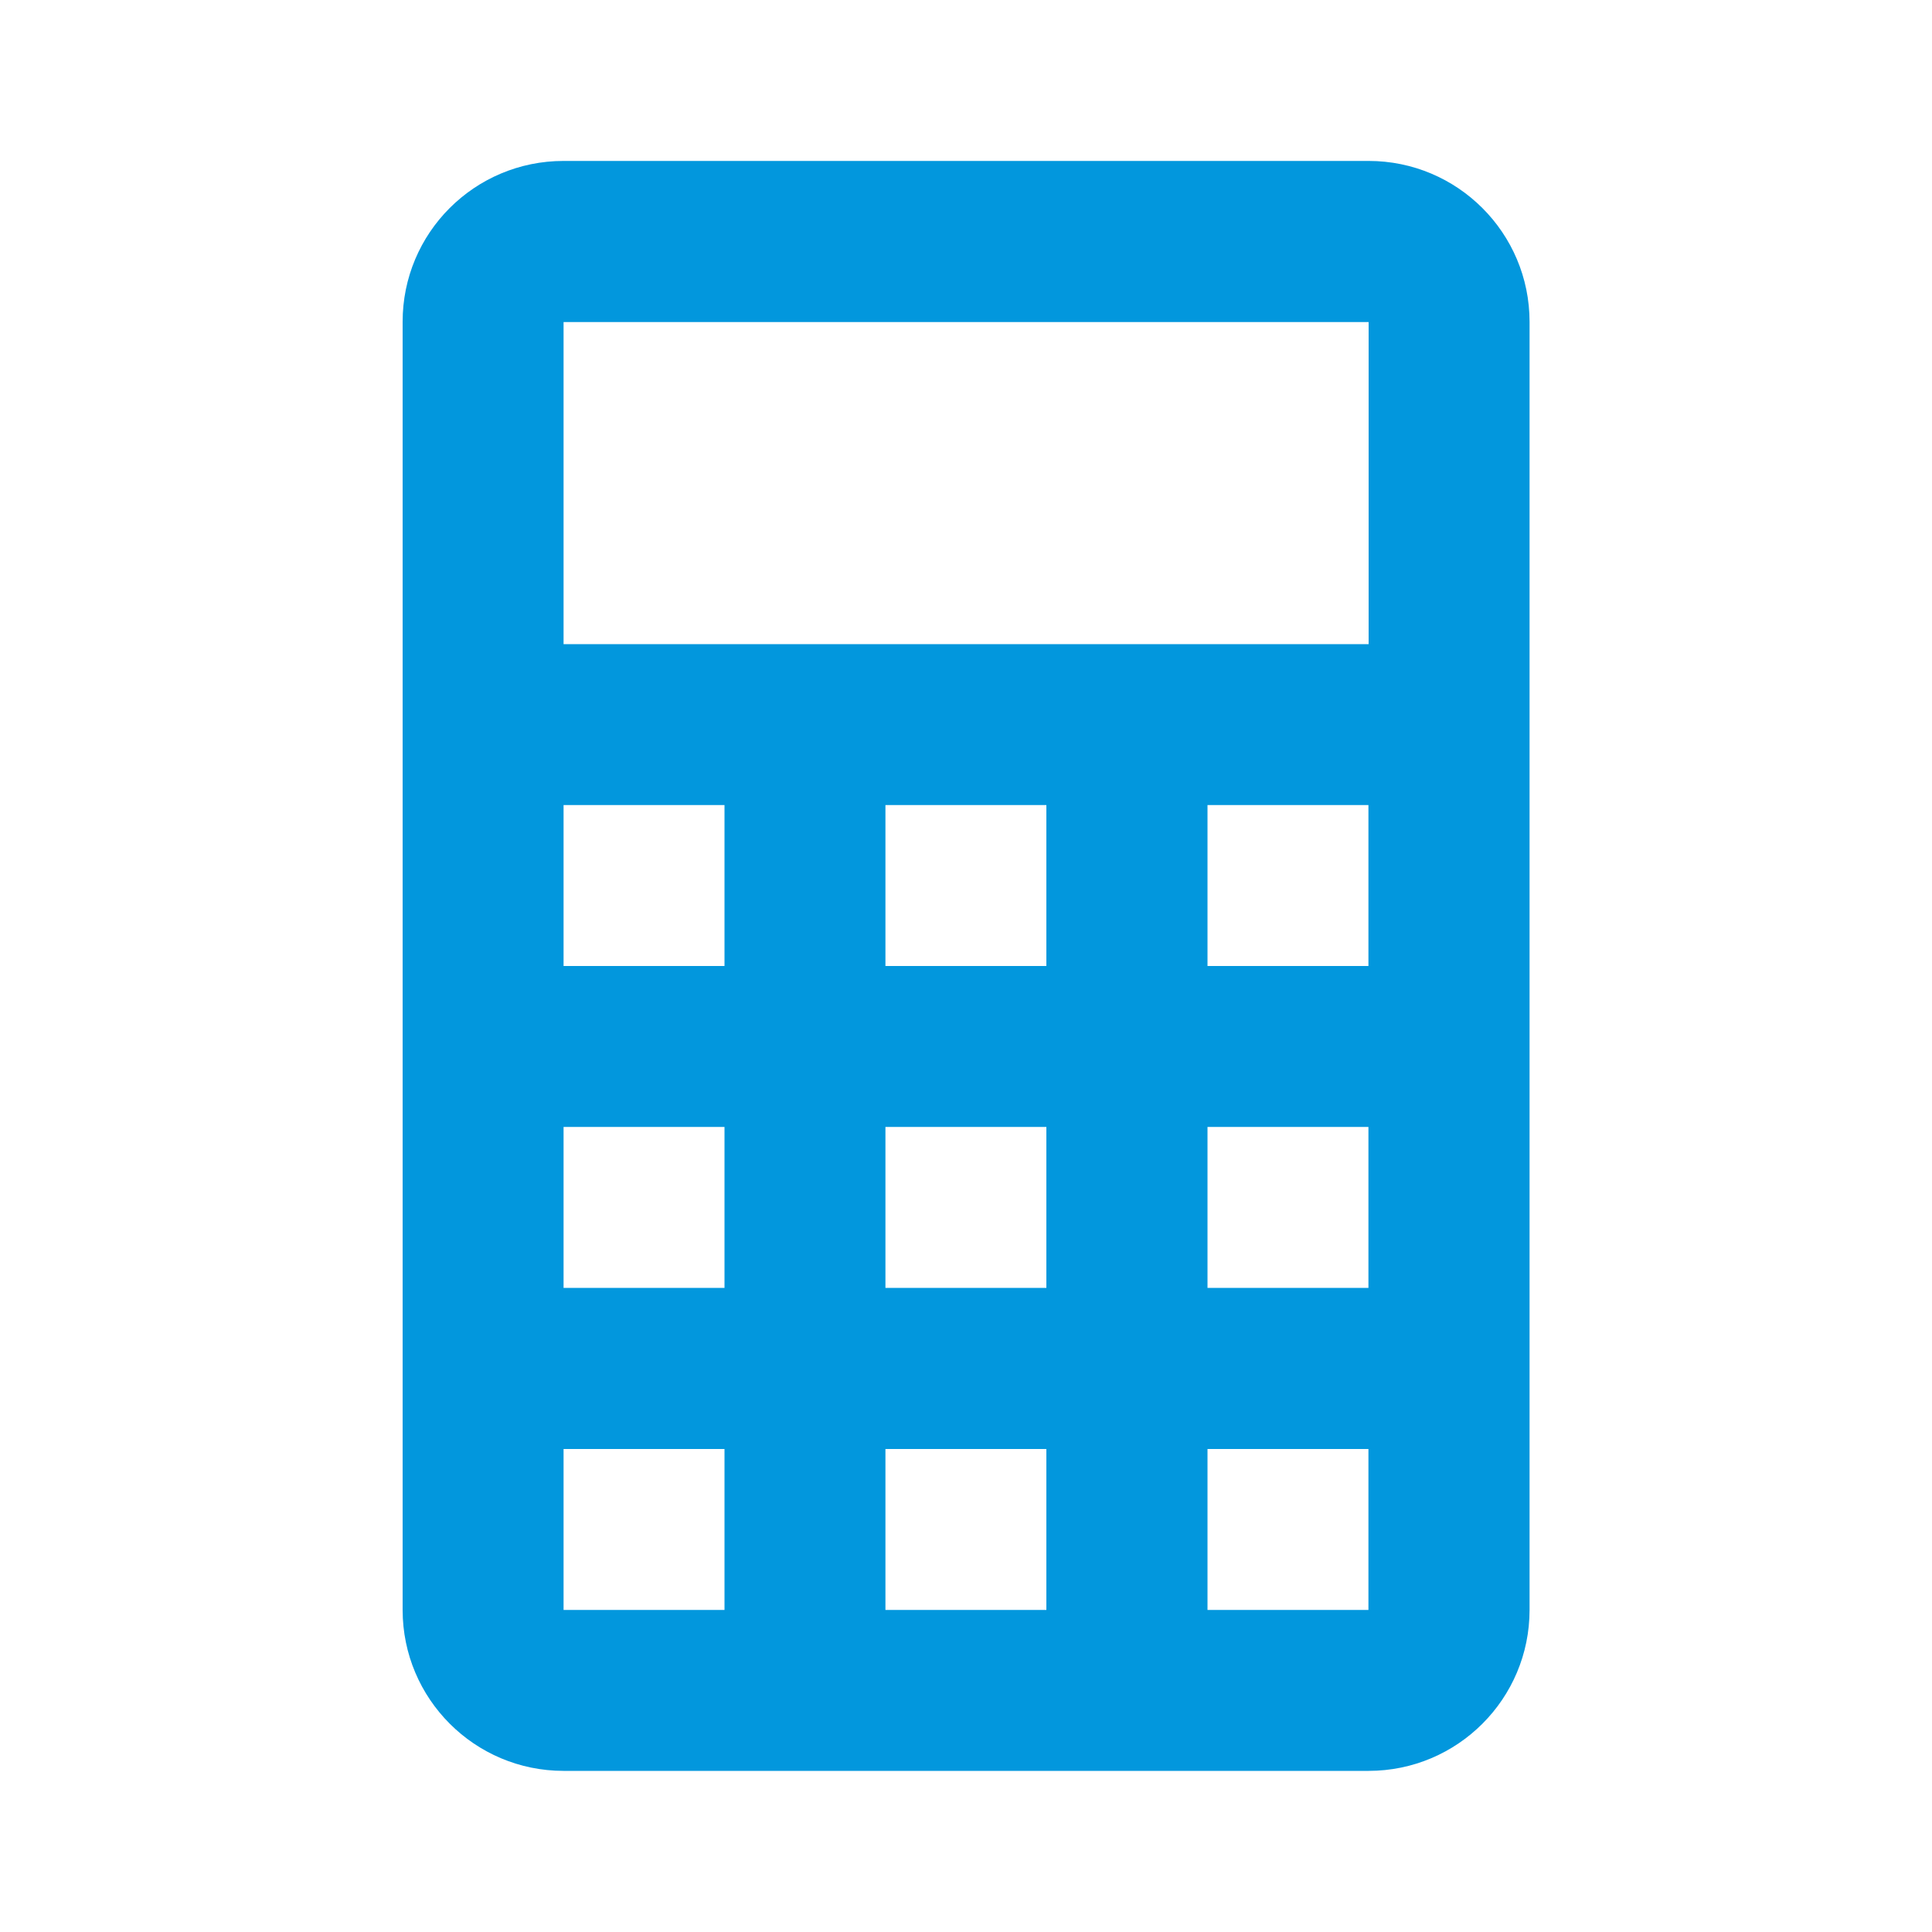 <?xml version="1.0" encoding="UTF-8"?> <!-- Generator: Adobe Illustrator 22.0.0, SVG Export Plug-In . SVG Version: 6.00 Build 0) --> <svg xmlns="http://www.w3.org/2000/svg" xmlns:xlink="http://www.w3.org/1999/xlink" id="Слой_1" x="0px" y="0px" viewBox="0 0 1024 1024" style="enable-background:new 0 0 1024 1024;" xml:space="preserve"> <style type="text/css"> .st0{fill:#0297DD;} </style> <path class="st0" d="M298.7,85.3h426.7c47.1,0,85.3,38.2,85.3,85.3v682.7c0,47.1-38.2,85.3-85.3,85.3H298.7 c-47.1,0-85.3-38.2-85.3-85.3V170.7C213.3,123.5,251.5,85.3,298.7,85.3L298.7,85.3 M298.7,170.7v170.7h426.7V170.7H298.7 M298.7,426.7V512H384v-85.3L298.7,426.7 M469.3,426.7V512h85.3v-85.3H469.3 M640,426.7V512h85.3v-85.3H640 M298.7,597.3v85.3H384 v-85.3H298.7 M469.3,597.3v85.3h85.3v-85.3H469.3 M640,597.3v85.3h85.3v-85.3H640 M298.7,768v85.3H384V768H298.7 M469.3,768v85.3 h85.3V768H469.3 M640,768v85.3h85.3V768H640z"></path> </svg> 